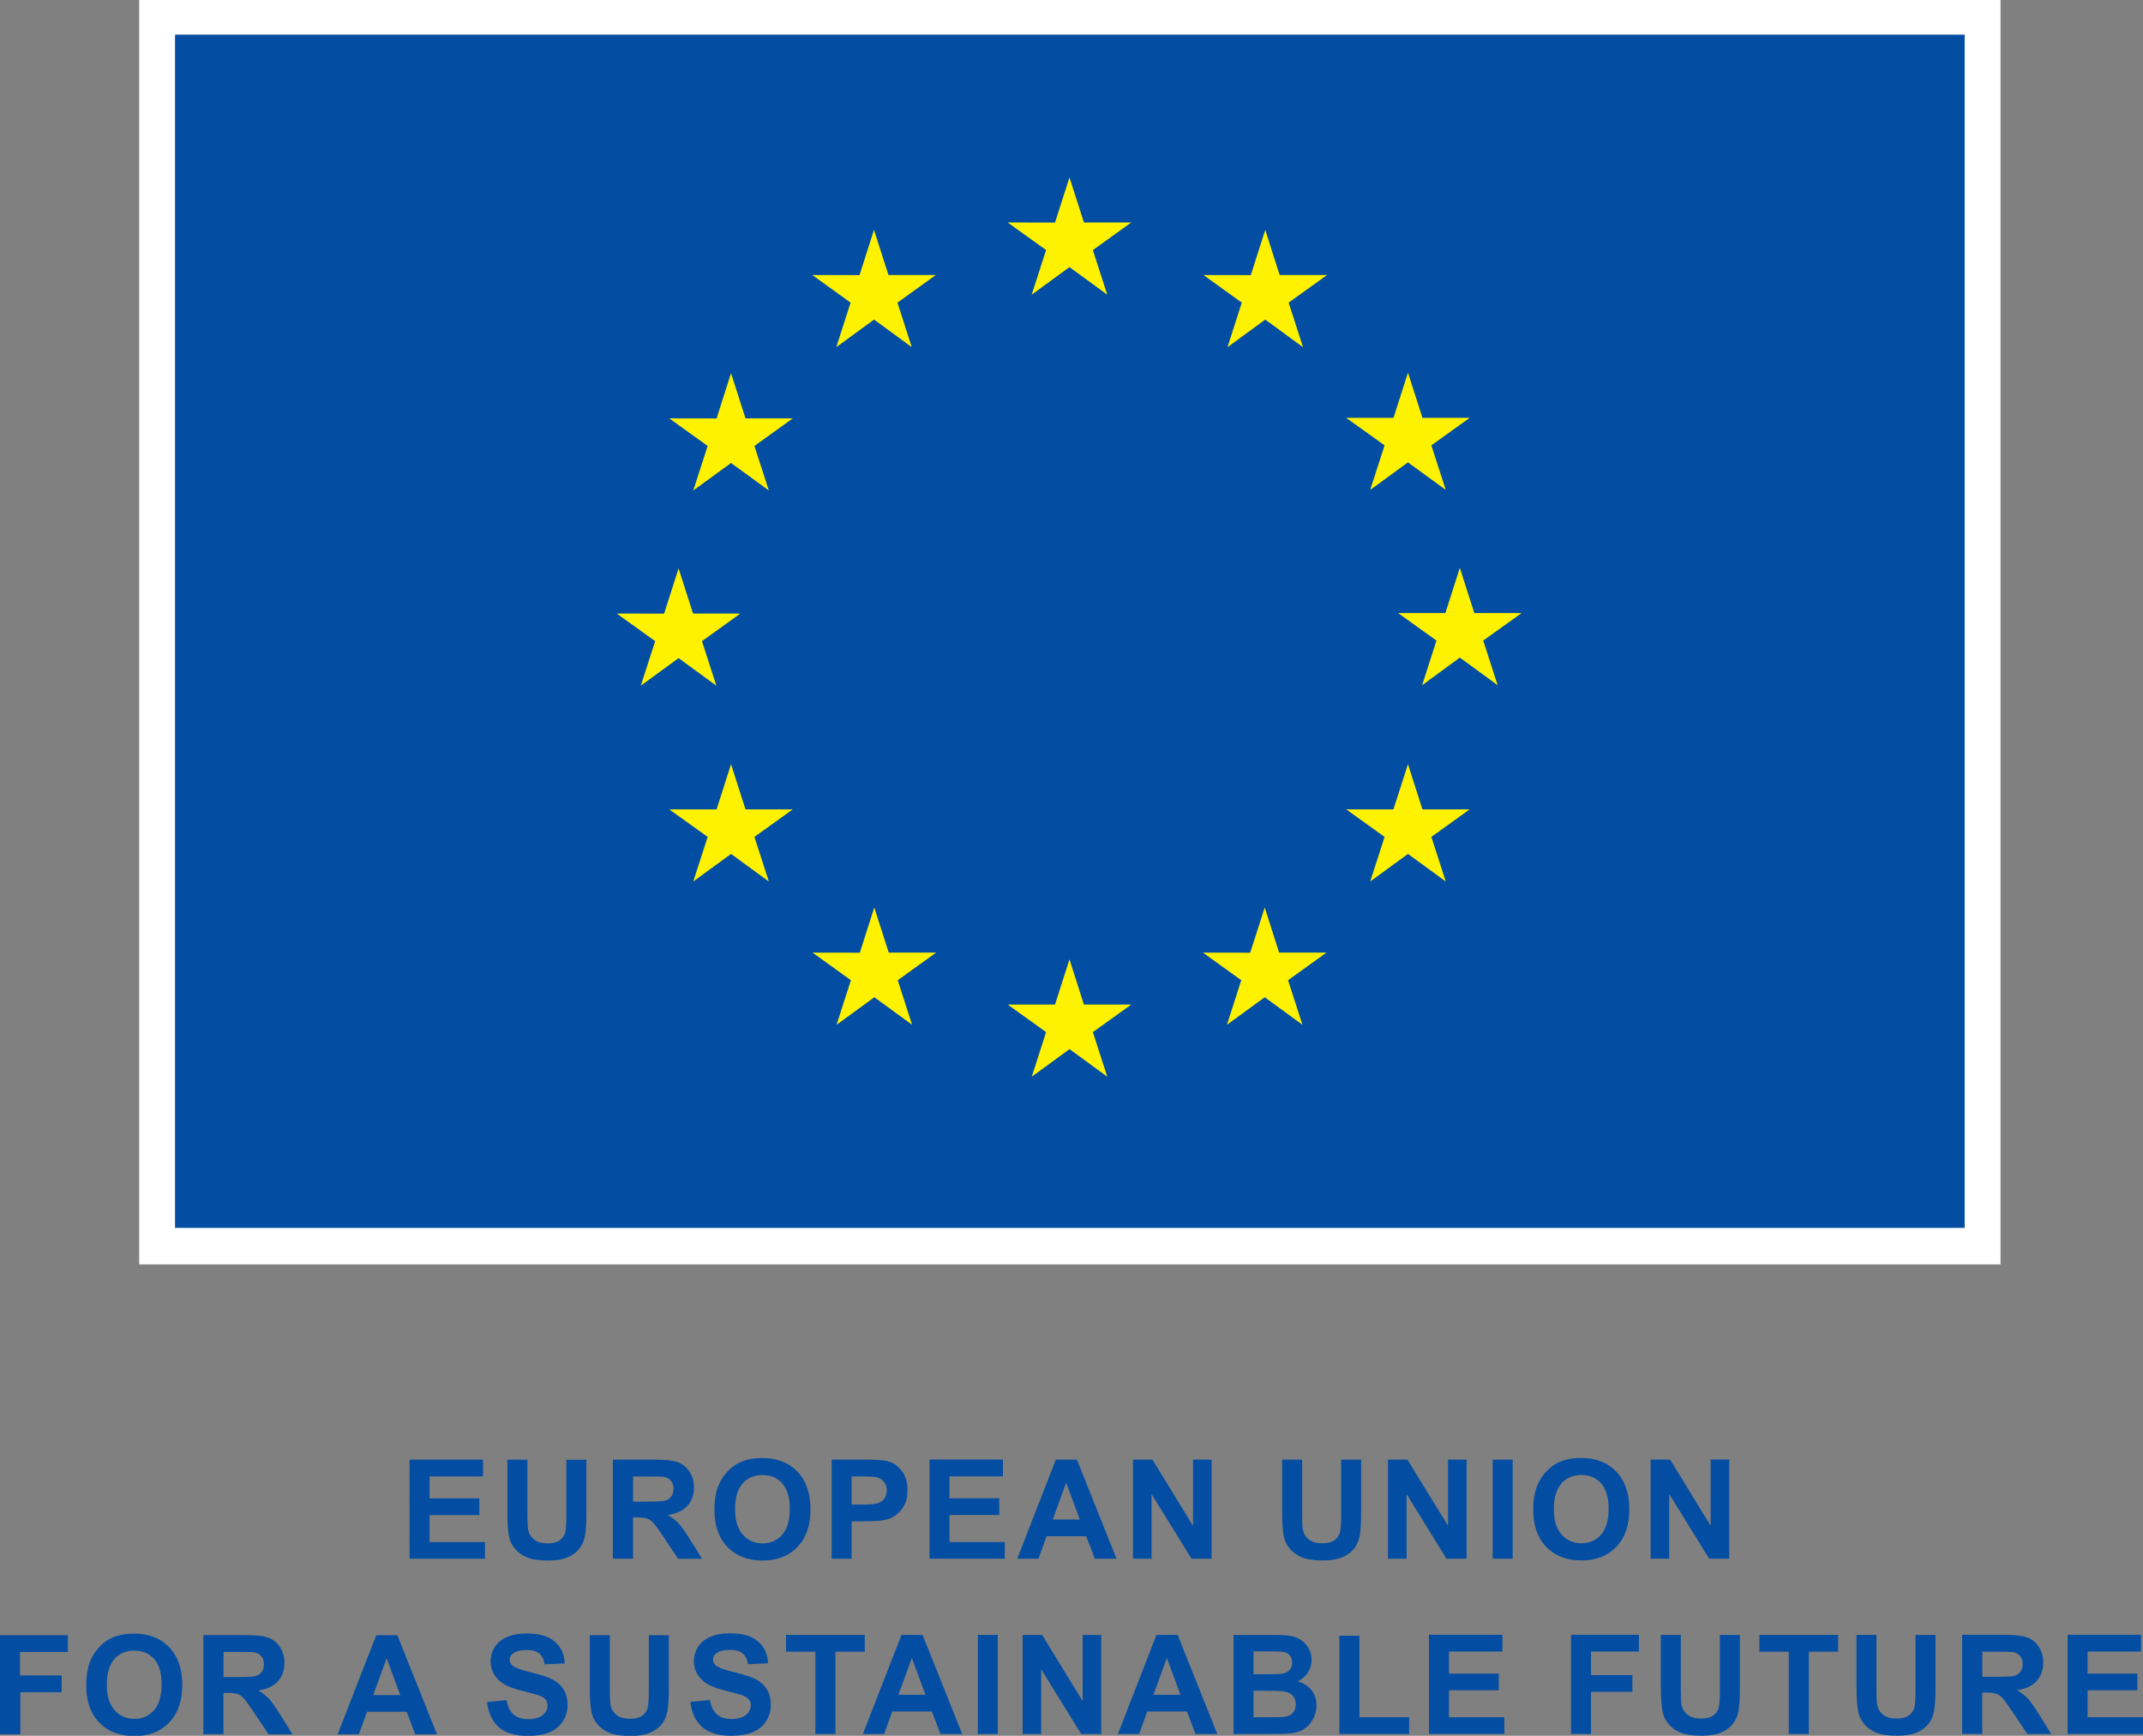 <svg xmlns="http://www.w3.org/2000/svg" id="Layer_1" data-name="Layer 1" viewBox="0 0 285.9 231.55"><rect x="0" y="0" width="285.9" height="231.55" fill="#808080" stroke="none"/><defs><style> .cls-1 { fill: #034ea2; } .cls-2 { fill: #fff200; } .cls-3 { fill: #fff; } </style></defs><rect class="cls-3" x="18.57" width="248.32" height="168.67"></rect><rect class="cls-1" x="23.35" y="4.62" width="238.76" height="159.18"></rect><polygon class="cls-2" points="137.64 39.31 142.68 35.63 147.72 39.31 145.8 33.36 150.92 29.68 144.61 29.68 142.68 23.67 140.75 29.69 134.44 29.68 139.56 33.36 137.64 39.31"></polygon><polygon class="cls-2" points="111.57 46.31 116.61 42.63 121.64 46.31 119.73 40.37 124.84 36.69 118.53 36.69 116.6 30.66 114.67 36.7 108.37 36.69 113.48 40.37 111.57 46.31"></polygon><polygon class="cls-2" points="97.53 49.78 95.6 55.82 89.29 55.81 94.41 59.49 92.49 65.43 97.53 61.76 102.57 65.43 100.65 59.49 105.76 55.81 99.46 55.81 97.53 49.78"></polygon><polygon class="cls-2" points="90.53 87.79 95.57 91.47 93.65 85.53 98.77 81.85 92.46 81.85 90.53 75.82 88.6 81.86 82.29 81.85 87.41 85.53 85.49 91.47 90.53 87.79"></polygon><polygon class="cls-2" points="99.46 107.97 97.53 101.94 95.6 107.97 89.29 107.97 94.41 111.64 92.49 117.59 97.53 113.91 102.57 117.59 100.65 111.64 105.76 107.97 99.46 107.97"></polygon><polygon class="cls-2" points="118.57 127.08 116.64 121.06 114.71 127.09 108.41 127.08 113.52 130.76 111.61 136.7 116.65 133.03 121.68 136.7 119.77 130.76 124.88 127.08 118.57 127.08"></polygon><polygon class="cls-2" points="144.61 134.01 142.68 127.98 140.75 134.01 134.45 134.01 139.56 137.68 137.65 143.63 142.69 139.95 147.72 143.63 145.8 137.68 150.92 134.01 144.61 134.01"></polygon><polygon class="cls-2" points="170.65 127.08 168.73 121.06 166.79 127.09 160.49 127.08 165.6 130.76 163.69 136.7 168.73 133.03 173.76 136.7 171.84 130.76 176.96 127.08 170.65 127.08"></polygon><polygon class="cls-2" points="189.77 107.97 187.84 101.94 185.9 107.97 179.6 107.97 184.72 111.64 182.8 117.59 187.84 113.91 192.88 117.59 190.96 111.64 196.07 107.97 189.77 107.97"></polygon><polygon class="cls-2" points="203 81.78 196.69 81.78 194.76 75.75 192.83 81.78 186.52 81.78 191.64 85.45 189.73 91.4 194.76 87.72 199.8 91.4 197.88 85.45 203 81.78"></polygon><polygon class="cls-2" points="182.8 65.35 187.84 61.68 192.88 65.35 190.96 59.41 196.07 55.74 189.77 55.74 187.84 49.71 185.91 55.74 179.6 55.74 184.72 59.41 182.8 65.35"></polygon><polygon class="cls-2" points="168.8 30.67 166.87 36.7 160.56 36.69 165.67 40.37 163.76 46.32 168.8 42.63 173.84 46.32 171.92 40.37 177.04 36.69 170.72 36.69 168.8 30.67"></polygon><path class="cls-1" d="m285.9,231.31v-2.23h-7.39v-3.6h6.64v-2.23h-6.64v-2.93h7.13v-2.24h-9.8v13.22h10.05Zm-21.45-10.98h2.08c1.08,0,1.73.01,1.95.04.43.07.77.24,1.01.52.24.27.36.63.36,1.08,0,.4-.09.73-.27.99-.18.26-.43.45-.75.56-.32.11-1.12.16-2.4.16h-1.97v-3.35Zm0,10.98v-5.52h.54c.61,0,1.06.05,1.34.15.28.1.55.28.8.55.25.27.72.91,1.41,1.94l1.93,2.88h3.19l-1.61-2.58c-.64-1.03-1.14-1.74-1.52-2.15-.38-.4-.85-.77-1.43-1.11,1.16-.17,2.03-.58,2.61-1.22.58-.65.88-1.46.88-2.46,0-.78-.19-1.48-.58-2.08-.38-.61-.9-1.03-1.54-1.27-.64-.24-1.67-.36-3.08-.36h-5.62v13.22h2.67Zm-16.77-6.17c0,1.48.09,2.6.26,3.36.12.51.37,1,.75,1.46.38.47.89.85,1.55,1.14.65.29,1.61.44,2.87.44,1.05,0,1.89-.13,2.54-.4.65-.27,1.17-.63,1.55-1.08.39-.45.65-1,.8-1.66.14-.65.22-1.78.22-3.36v-6.94h-2.67v7.31c0,1.05-.04,1.79-.12,2.24-.08.45-.31.83-.7,1.14-.38.31-.96.46-1.71.46s-1.33-.16-1.76-.49c-.43-.33-.7-.76-.82-1.3-.07-.34-.1-1.07-.1-2.21v-7.16h-2.67v7.05Zm-6.36,6.17v-10.98h3.91v-2.24h-10.51v2.24h3.92v10.98h2.67Zm-19.74-6.17c0,1.48.09,2.6.26,3.36.12.51.37,1,.75,1.46.38.47.89.85,1.55,1.14.65.29,1.61.44,2.87.44,1.05,0,1.89-.13,2.54-.4.65-.27,1.17-.63,1.55-1.08.39-.45.65-1,.8-1.66.14-.65.22-1.78.22-3.36v-6.94h-2.67v7.31c0,1.05-.04,1.79-.12,2.24-.08.45-.31.83-.7,1.14-.38.31-.96.46-1.71.46s-1.33-.16-1.76-.49c-.43-.33-.7-.76-.82-1.3-.07-.34-.1-1.07-.1-2.21v-7.16h-2.67v7.05Zm-9.32,6.17v-5.62h5.52v-2.24h-5.52v-3.13h6.39v-2.24h-9.06v13.22h2.67Zm-11.56,0v-2.23h-7.39v-3.6h6.64v-2.23h-6.64v-2.93h7.13v-2.24h-9.8v13.22h10.05Zm-12.7,0v-2.23h-6.64v-10.88h-2.67v13.11h9.31Zm-18.62-5.76c1.21,0,2,.06,2.37.19.36.13.64.33.83.6.19.28.29.61.29,1.01,0,.47-.12.84-.37,1.12-.25.28-.57.46-.97.53-.26.05-.87.08-1.83.08h-2.47v-3.54h2.15Zm-.62-5.26c1.26,0,2.02.01,2.28.04.45.05.78.21,1.01.46.23.26.34.59.34,1s-.13.77-.39,1.03c-.26.26-.62.42-1.08.47-.25.03-.9.05-1.94.05h-1.75v-3.06h1.53Zm-4.2,11.02h4.5c1.7-.01,2.77-.04,3.22-.09.71-.08,1.31-.29,1.79-.63.48-.34.87-.79,1.15-1.36.28-.57.42-1.15.42-1.75,0-.76-.22-1.43-.65-1.99-.43-.57-1.05-.96-1.86-1.2.57-.26,1.02-.65,1.36-1.16.33-.52.5-1.08.5-1.7,0-.57-.14-1.09-.41-1.55-.27-.46-.61-.83-1.01-1.1-.41-.28-.87-.46-1.38-.55-.51-.09-1.29-.13-2.34-.13h-5.28v13.22Zm-10.68-5.23l1.79-4.91,1.82,4.91h-3.61Zm3.23-7.99h-2.82l-5.15,13.22h2.83l1.09-3h5.29l1.15,3h2.9l-5.29-13.22Zm-18.2,13.22v-8.62l5.33,8.62h2.68v-13.22h-2.48v8.83l-5.41-8.83h-2.6v13.22h2.48Zm-5.79-13.22h-2.67v13.22h2.67v-13.22Zm-13.26,7.99l1.79-4.91,1.82,4.91h-3.61Zm3.23-7.99h-2.82l-5.15,13.22h2.83l1.09-3h5.28l1.15,3h2.9l-5.29-13.22Zm-11.63,13.22v-10.98h3.91v-2.24h-10.51v2.24h3.92v10.98h2.67Zm-17.77-.92c.9.77,2.18,1.16,3.85,1.16,1.15,0,2.11-.16,2.88-.48.77-.32,1.37-.81,1.79-1.47.42-.66.63-1.37.63-2.13,0-.84-.18-1.54-.53-2.11-.35-.57-.84-1.02-1.46-1.34-.62-.33-1.58-.64-2.88-.95-1.3-.31-2.12-.6-2.45-.88-.26-.22-.4-.49-.4-.8,0-.34.14-.62.42-.82.44-.32,1.05-.48,1.82-.48s1.32.15,1.69.45c.38.3.62.79.74,1.46l2.67-.12c-.04-1.21-.48-2.18-1.32-2.91-.84-.73-2.09-1.09-3.75-1.09-1.02,0-1.88.15-2.6.46-.72.31-1.27.75-1.65,1.34-.38.59-.57,1.22-.57,1.89,0,1.05.41,1.93,1.22,2.66.58.52,1.58.95,3.01,1.31,1.11.28,1.83.47,2.14.58.46.16.78.35.96.57.18.22.27.48.27.8,0,.49-.22.91-.65,1.28-.44.36-1.08.54-1.94.54-.81,0-1.46-.2-1.93-.61-.48-.41-.79-1.05-.95-1.92l-2.6.25c.17,1.48.71,2.6,1.6,3.38m-15.02-5.24c0,1.48.09,2.6.26,3.36.12.51.37,1,.75,1.46s.89.85,1.55,1.14c.65.29,1.61.44,2.87.44,1.05,0,1.89-.13,2.54-.4.65-.27,1.17-.63,1.56-1.08.39-.45.65-1,.8-1.66.14-.65.22-1.78.22-3.36v-6.94h-2.67v7.31c0,1.05-.04,1.79-.12,2.24-.08.45-.31.83-.69,1.14-.38.31-.96.46-1.71.46s-1.33-.16-1.76-.49c-.43-.33-.7-.76-.82-1.3-.07-.34-.1-1.07-.1-2.21v-7.16h-2.67v7.05Zm-12.11,5.24c.9.77,2.18,1.16,3.85,1.16,1.15,0,2.11-.16,2.88-.48.77-.32,1.37-.81,1.79-1.47.42-.66.63-1.37.63-2.13,0-.84-.18-1.54-.53-2.11-.35-.57-.84-1.02-1.46-1.34-.62-.33-1.58-.64-2.88-.95-1.3-.31-2.12-.6-2.45-.88-.26-.22-.4-.49-.4-.8,0-.34.14-.62.42-.82.44-.32,1.05-.48,1.82-.48s1.32.15,1.69.45c.38.3.62.79.74,1.46l2.67-.12c-.04-1.21-.48-2.18-1.32-2.91-.84-.73-2.09-1.09-3.75-1.09-1.02,0-1.88.15-2.6.46-.72.31-1.27.75-1.65,1.34-.38.59-.57,1.22-.57,1.89,0,1.05.41,1.93,1.22,2.66.58.52,1.58.95,3.01,1.31,1.11.28,1.82.47,2.14.58.46.16.78.35.96.57.18.22.27.48.27.8,0,.49-.22.91-.65,1.28-.44.36-1.08.54-1.94.54-.81,0-1.46-.2-1.93-.61-.48-.41-.79-1.05-.95-1.92l-2.6.25c.17,1.48.71,2.6,1.6,3.38m-16.79-4.31l1.79-4.91,1.82,4.91h-3.61Zm3.23-7.99h-2.82l-5.15,13.22h2.83l1.09-3h5.28l1.15,3h2.9l-5.29-13.22Zm-23.21,2.24h2.08c1.08,0,1.73.01,1.95.04.43.07.77.24,1.01.52.24.27.36.63.36,1.08,0,.4-.09.73-.27.99-.18.26-.43.45-.75.56-.32.11-1.12.16-2.4.16h-1.97v-3.35Zm0,10.98v-5.52h.54c.61,0,1.06.05,1.34.15.28.1.55.28.8.55.25.27.72.91,1.41,1.94l1.93,2.88h3.19l-1.61-2.58c-.64-1.03-1.14-1.74-1.52-2.15-.38-.4-.85-.77-1.43-1.11,1.16-.17,2.03-.58,2.61-1.22.58-.65.88-1.46.88-2.46,0-.78-.19-1.48-.58-2.08-.38-.61-.9-1.03-1.54-1.27-.64-.24-1.67-.36-3.08-.36h-5.62v13.22h2.67Zm-14.56-10.03c.67-.75,1.56-1.13,2.66-1.13s1.98.37,2.65,1.12c.67.74,1,1.88,1,3.39s-.34,2.68-1.02,3.45c-.68.77-1.56,1.15-2.62,1.15s-1.94-.39-2.63-1.16c-.69-.77-1.04-1.91-1.04-3.4s.34-2.66,1.01-3.41m-2.02,8.46c1.16,1.2,2.72,1.8,4.69,1.8s3.49-.6,4.65-1.81c1.16-1.21,1.74-2.88,1.74-5.01s-.59-3.83-1.75-5.04c-1.17-1.21-2.73-1.81-4.68-1.81-1.08,0-2.03.17-2.85.52-.62.26-1.19.65-1.71,1.19s-.93,1.14-1.23,1.81c-.4.91-.6,2.04-.6,3.39,0,2.11.58,3.76,1.74,4.96m-10.53,1.57v-5.62h5.52v-2.24H2.67v-3.13h6.39v-2.24H0v13.22h2.67Z"></path><path class="cls-1" d="m222.69,207.92v-8.62l5.33,8.62h2.68v-13.22h-2.48v8.83l-5.41-8.83h-2.6v13.22h2.48Zm-14.39-10.03c.67-.75,1.56-1.13,2.66-1.13s1.98.37,2.65,1.12c.66.74,1,1.88,1,3.39s-.34,2.68-1.02,3.45c-.68.77-1.56,1.15-2.62,1.15s-1.94-.39-2.63-1.16c-.69-.77-1.04-1.91-1.04-3.4s.34-2.66,1.01-3.41m-2.02,8.46c1.16,1.2,2.72,1.8,4.69,1.8s3.49-.6,4.65-1.81c1.16-1.21,1.74-2.88,1.74-5.01s-.58-3.83-1.75-5.04c-1.17-1.21-2.73-1.81-4.68-1.81-1.08,0-2.03.17-2.85.52-.62.26-1.19.65-1.71,1.19-.52.54-.93,1.14-1.23,1.81-.4.91-.6,2.04-.6,3.39,0,2.11.58,3.76,1.74,4.96m-4.48-11.65h-2.67v13.22h2.67v-13.22Zm-14.16,13.22v-8.62l5.33,8.62h2.68v-13.22h-2.48v8.83l-5.41-8.83h-2.6v13.22h2.48Zm-16.6-6.17c0,1.48.09,2.6.26,3.36.12.51.37,1,.75,1.46s.89.85,1.55,1.14c.65.29,1.61.44,2.87.44,1.05,0,1.89-.13,2.54-.4.65-.27,1.17-.63,1.55-1.08.39-.45.65-1,.8-1.66.14-.65.22-1.78.22-3.36v-6.94h-2.67v7.31c0,1.05-.04,1.79-.12,2.24-.08.45-.31.83-.69,1.14-.39.31-.96.46-1.71.46s-1.33-.16-1.76-.49c-.43-.33-.7-.76-.82-1.3-.07-.34-.1-1.07-.1-2.21v-7.16h-2.67v7.05Zm-17.42,6.17v-8.62l5.33,8.62h2.68v-13.22h-2.48v8.83l-5.41-8.83h-2.6v13.22h2.48Zm-13.18-5.23l1.79-4.91,1.82,4.91h-3.61Zm3.23-7.99h-2.82l-5.15,13.22h2.83l1.09-3h5.28l1.15,3h2.9l-5.29-13.22Zm-9.63,13.22v-2.23h-7.38v-3.6h6.64v-2.23h-6.64v-2.93h7.13v-2.24h-9.8v13.22h10.05Zm-19.15-10.98c.96,0,1.6.03,1.92.09.43.08.79.27,1.07.59.28.31.42.71.42,1.19,0,.39-.1.73-.3,1.03-.2.3-.48.51-.83.65-.35.14-1.06.21-2.11.21h-1.46v-3.75h1.29Zm-1.29,10.98v-4.99h1.74c1.21,0,2.13-.06,2.77-.19.47-.1.93-.31,1.39-.63.45-.32.83-.75,1.12-1.3.3-.55.44-1.23.44-2.05,0-1.05-.26-1.91-.77-2.57-.51-.66-1.15-1.1-1.9-1.29-.49-.13-1.55-.2-3.17-.2h-4.28v13.22h2.67Zm-14.55-10.03c.67-.75,1.56-1.13,2.66-1.13s1.98.37,2.65,1.12c.66.74,1,1.88,1,3.39s-.34,2.68-1.02,3.45c-.68.77-1.56,1.15-2.62,1.15s-1.94-.39-2.63-1.16c-.69-.77-1.04-1.91-1.04-3.4s.34-2.66,1.01-3.41m-2.02,8.46c1.16,1.2,2.72,1.8,4.69,1.8s3.49-.6,4.65-1.81c1.16-1.21,1.74-2.88,1.74-5.01s-.59-3.83-1.75-5.04c-1.17-1.21-2.73-1.81-4.68-1.81-1.08,0-2.03.17-2.85.52-.62.26-1.19.65-1.71,1.19-.52.54-.93,1.14-1.23,1.81-.4.91-.6,2.04-.6,3.39,0,2.11.58,3.76,1.74,4.96m-12.6-9.41h2.08c1.08,0,1.73.01,1.95.04.43.07.77.24,1.01.52.24.27.36.63.36,1.08,0,.4-.09.73-.27.99-.18.26-.43.45-.75.56s-1.12.16-2.4.16h-1.97v-3.35Zm0,10.98v-5.52h.54c.61,0,1.06.05,1.34.15.28.1.55.28.8.55.25.27.72.91,1.41,1.94l1.93,2.88h3.19l-1.61-2.58c-.64-1.03-1.14-1.74-1.52-2.15-.38-.4-.85-.77-1.43-1.11,1.16-.17,2.03-.58,2.61-1.22.58-.65.87-1.46.87-2.46,0-.78-.19-1.48-.58-2.08-.38-.61-.9-1.03-1.54-1.27-.64-.24-1.67-.36-3.08-.36h-5.62v13.22h2.67Zm-16.77-6.17c0,1.48.09,2.6.26,3.36.12.51.37,1,.75,1.46s.89.85,1.55,1.14c.65.29,1.61.44,2.87.44,1.05,0,1.89-.13,2.54-.4.65-.27,1.17-.63,1.56-1.08.39-.45.65-1,.8-1.66.14-.65.22-1.78.22-3.36v-6.94h-2.67v7.31c0,1.05-.04,1.79-.12,2.24-.08.45-.31.83-.69,1.14-.39.31-.96.46-1.71.46s-1.33-.16-1.76-.49c-.43-.33-.7-.76-.82-1.3-.07-.34-.1-1.07-.1-2.21v-7.16h-2.67v7.05Zm-2.98,6.17v-2.23h-7.39v-3.6h6.64v-2.23h-6.64v-2.93h7.13v-2.24h-9.8v13.22h10.05Z"></path></svg>